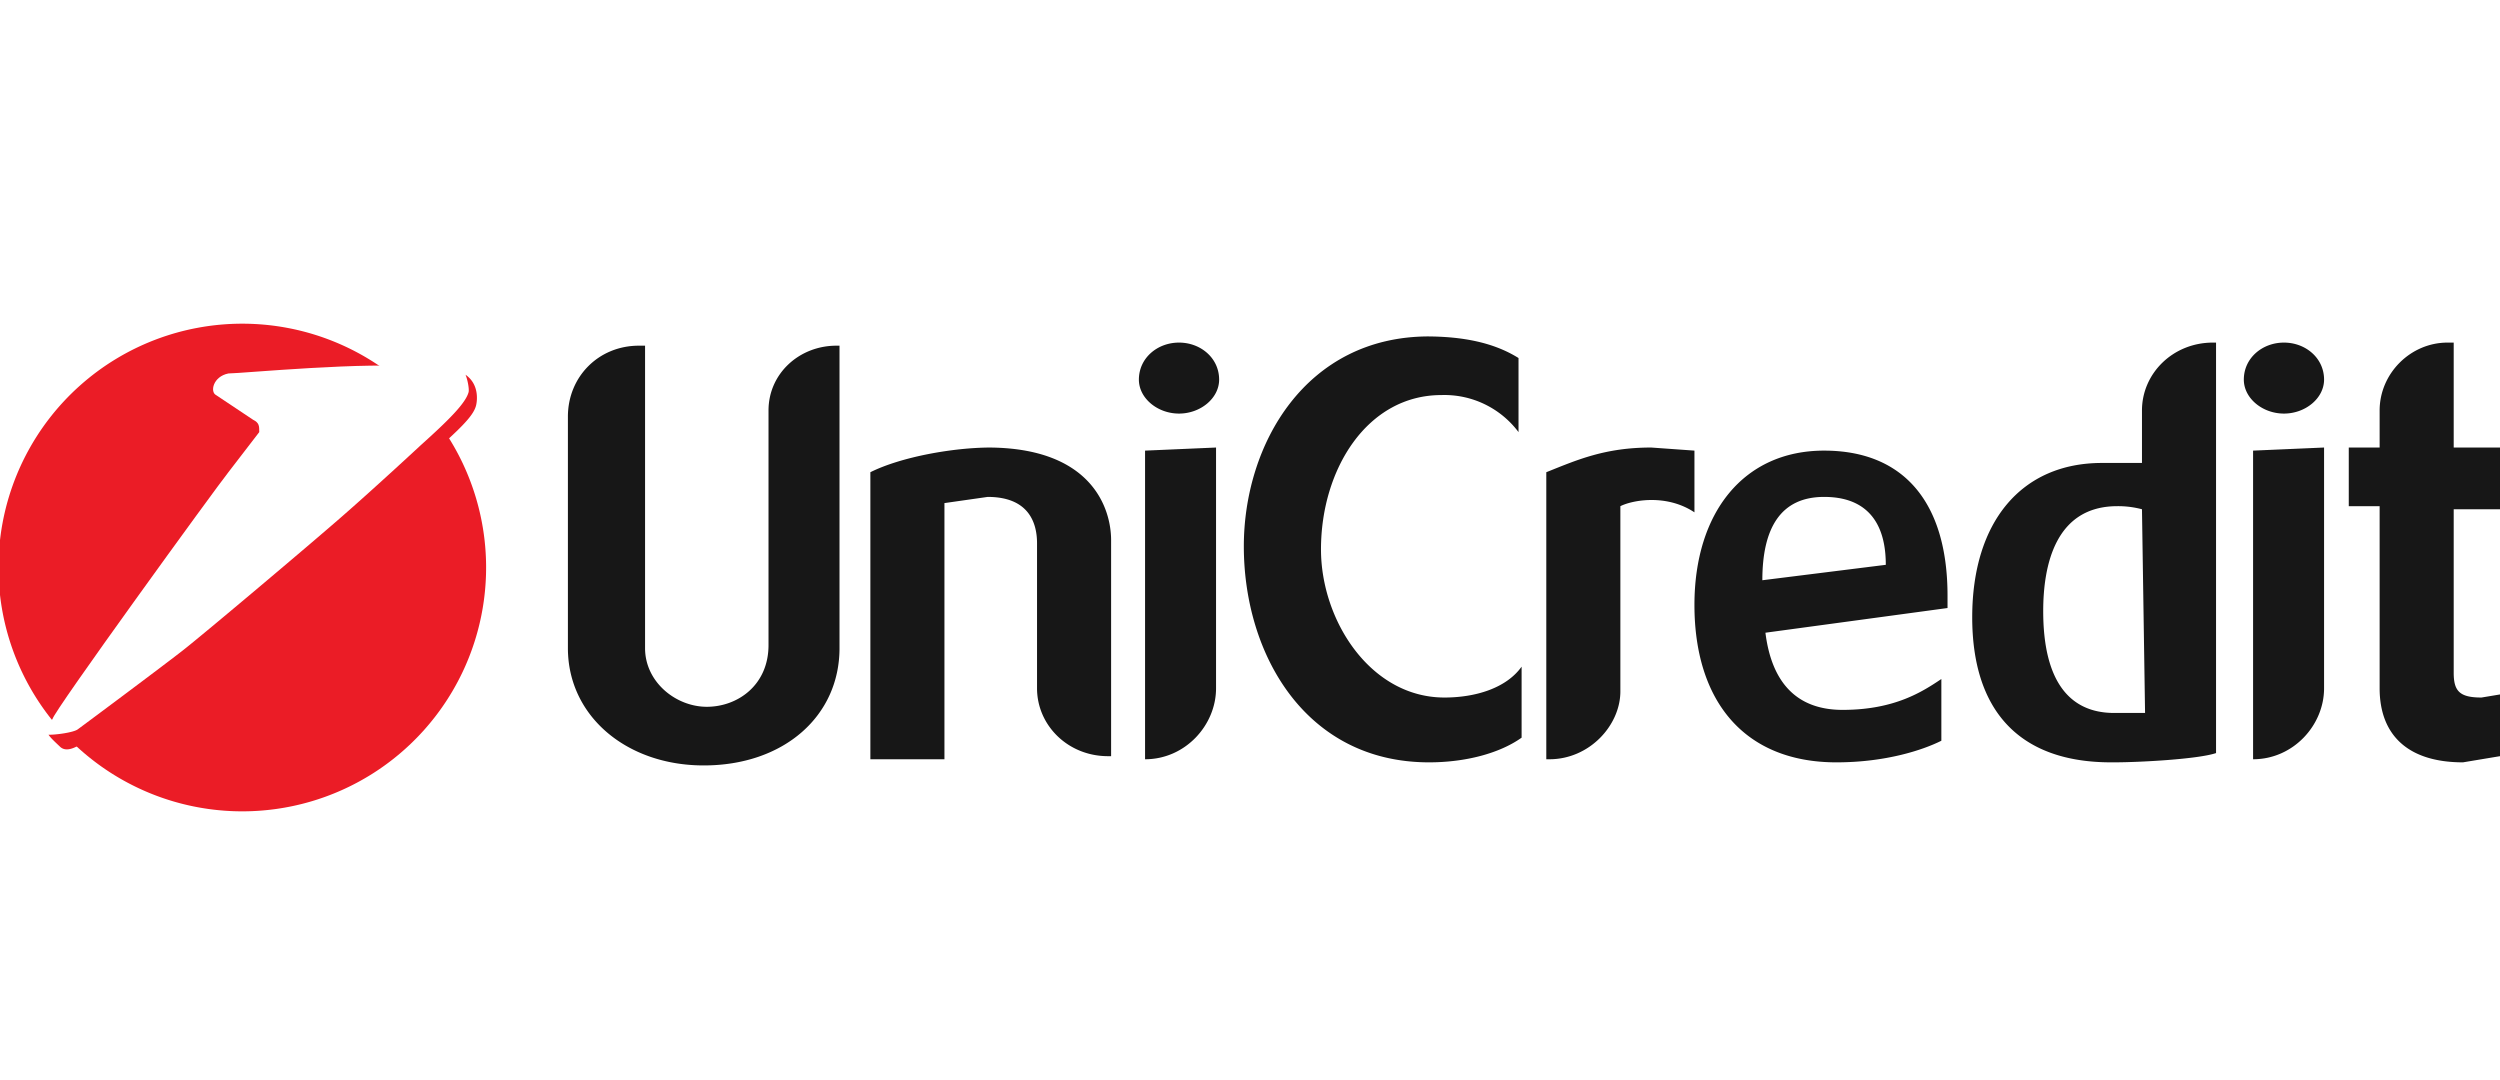 <svg viewBox="0 0 81 35" id="shape-payu-uc" xmlns="http://www.w3.org/2000/svg" width="100%" height="100%">
    <path d="M15.7 17.5a7.9 7.9 0 1 1-15.7 0 7.9 7.9 0 0 1 15.7 0" fill="#eb1c26"></path>
    <g clip-path="url(#la)" transform="matrix(.036 0 0 -.036 -32.1 145.6)">
        <path d="M1260.4 3724.9" fill="url(#lb)"></path>
    </g>
    <path d="M7.4 15.3l1-1.3c0-.2 0-.3-.2-.4L7 12.8c-.2-.1-.1-.6.4-.7.4 0 4.6-.4 6.2-.2 1.7.1 1.5.6 1.5 1s-.7.9-1.6 1.7L11 16.9c-1 1-4.5 3.8-5.2 4.3l-3.4 2.6c-.1.1-.6.5-.9.2-.2-.2 0-.5.2-.7 0-.2 5.3-7.5 5.7-8"
          fill="#fff"></path>
    <g clip-path="url(#lh)" transform="matrix(.036 0 0 -.036 -32.1 145.6)" fill="#eb1c26">
        <path d="M1310.6 3707.3c1.9-4.5 3.5-13 2.8-15.8-2.7-10.1-18.3-25.5-43-47.7 0 0-40.7-37.8-70.5-63.8-29.7-26-124.9-106.2-143.4-120.7s-90.2-67.9-94.9-71.3c-3.6-2.7-19.4-5-26.3-4.8 2.2-3.2 6.2-6.8 10.4-10.8 7.3-7 20 3.2 24.7 6.7 4.7 3.5 76.4 56.9 95 71.3a7404.7 7404.7 0 0 1 143.4 120.7c29.8 26 70.5 63.8 70.5 63.8 24.7 22.3 38.2 34.4 40.8 44.5 1.2 4.7 2.8 19.3-9.5 27.8"></path>
    </g>
    <path d="M27.2 11v10c0 2.2-1.8 3.8-4.4 3.8-2.5 0-4.4-1.6-4.4-3.8v-7.5c0-1.3 1-2.3 2.3-2.3h.2V21c0 1.1 1 1.9 2 1.9s2-.7 2-2v-7.6c0-1.2 1-2.1 2.2-2.1h.1m4.8 3.3c3.4 0 4 2 4 3v7h-.1c-1.3 0-2.3-1-2.3-2.2v-4.7c0-.7-.3-1.5-1.6-1.5l-1.4.2v8.3h-2.4v-9.3c1-.5 2.7-.8 3.9-.8m7.3 0v7.8c0 1.2-1 2.3-2.3 2.3v-10zm-1.2-3.4c.7 0 1.3.5 1.3 1.2 0 .6-.6 1.1-1.3 1.1-.7 0-1.3-.5-1.3-1.1 0-.7.6-1.2 1.3-1.2m8-.2c1.2 0 2.2.2 3 .7V14a3 3 0 0 0-2.5-1.2c-2.4 0-3.9 2.4-3.9 5 0 2.3 1.6 4.8 4 4.8 1 0 2-.3 2.5-1v2.3c-.7.5-1.8.8-3 .8-4 0-6-3.5-6-7 0-3.3 2-6.8 6-6.8m7.2 3.6l1.4.1v2c-.9-.6-2-.4-2.4-.2v6c0 1.1-1 2.2-2.3 2.2h-.1v-9.3c1-.4 1.9-.8 3.4-.8m7.6 3.8c0-2-1.3-2.2-2-2.2-1.4 0-2 1-2 2.7zm2 1.4l-5.9.8c.2 1.6 1 2.5 2.5 2.5 1.7 0 2.6-.6 3.2-1v2c-.6.3-1.8.7-3.4.7-3 0-4.6-2-4.6-5.1 0-3 1.6-5 4.2-5s4 1.7 4 4.7v.4m6.3-3.2a3 3 0 0 0-.8-.1c-2 0-2.4 1.9-2.4 3.4 0 2.2.8 3.3 2.3 3.3h1zm2.4-5.4v13.3c-.6.2-2.5.3-3.3.3h-.1c-3 0-4.5-1.7-4.5-4.7 0-3.1 1.6-5 4.2-5h1.3v-1.7c0-1.2 1-2.2 2.3-2.2m3.6 3.4v7.8c0 1.2-1 2.3-2.3 2.3v-10zM74 11.1c.7 0 1.3.5 1.3 1.2 0 .6-.6 1.1-1.3 1.1-.7 0-1.3-.5-1.3-1.1 0-.7.6-1.2 1.3-1.2m5.5-.1v3.5H81v2h-1.5v5.3c0 .6.2.8.9.8l.6-.1v2l-1.2.2c-1.8 0-2.7-.9-2.7-2.4v-5.9h-1v-1.9h1v-1.2c0-1.2 1-2.2 2.2-2.2h.2"
          fill="#171717"></path>
</svg>